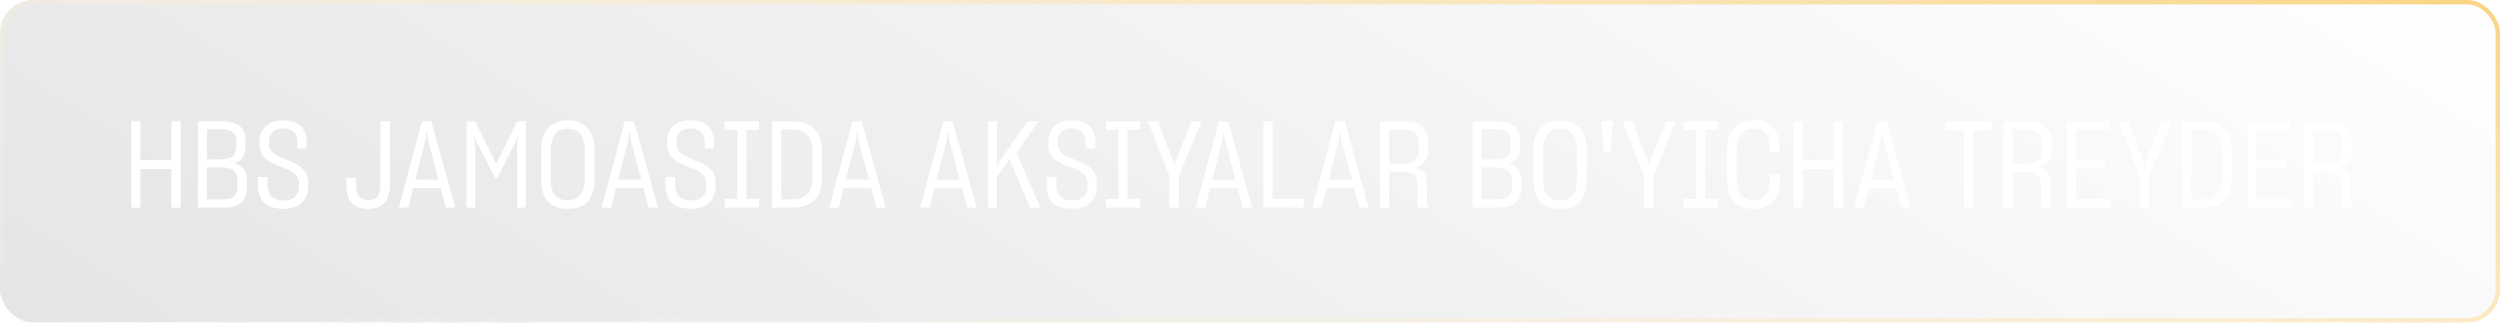 <?xml version="1.0" encoding="UTF-8"?> <svg xmlns="http://www.w3.org/2000/svg" width="372" height="48" viewBox="0 0 372 48" fill="none"><g style="mix-blend-mode:lighten" filter="url(#filter0_b_17_653)"><rect width="372" height="48" rx="4.927" fill="url(#paint0_linear_17_653)" fill-opacity="0.1"></rect><rect x="0.328" y="0.328" width="371.344" height="47.344" rx="4.599" stroke="url(#paint1_linear_17_653)" stroke-width="0.656"></rect></g><path d="M19.528 18.052H20.9V23.831H25.505V18.052H26.877V30.892H25.505V25.149H20.9V30.892H19.528V18.052ZM29.439 30.892V18.052H32.996C35.615 18.052 36.554 19.136 36.554 20.942V21.664C36.554 23.073 36.012 23.921 34.838 24.282C36.139 24.644 36.752 25.456 36.752 26.847V27.75C36.752 29.736 35.832 30.892 33.231 30.892H29.439ZM32.996 19.226H30.811V23.705H32.978C34.531 23.723 35.181 23.091 35.181 21.664V21.05C35.181 19.858 34.568 19.226 32.996 19.226ZM32.978 24.896H30.811V29.664H33.087C34.766 29.664 35.326 29.05 35.326 27.659V26.865C35.326 25.547 34.64 24.896 32.978 24.896ZM42.247 31.072C39.503 31.072 38.419 29.808 38.383 27.533V26.341H39.828V27.497C39.846 28.977 40.586 29.826 42.247 29.826C43.8 29.826 44.487 28.923 44.487 27.786V27.352C44.487 25.817 43.15 25.33 41.76 24.806C40.225 24.228 38.636 23.578 38.636 21.429V21.068C38.636 19.28 39.792 17.908 42.103 17.908C44.468 17.908 45.606 19.136 45.624 21.05V22.079H44.234V21.122C44.216 19.804 43.511 19.1 42.067 19.1C40.694 19.1 40.026 19.949 40.026 21.068V21.375C40.026 22.82 41.327 23.271 42.717 23.813C44.234 24.409 45.859 25.059 45.859 27.262V27.786C45.859 29.646 44.613 31.072 42.247 31.072ZM54.752 31.09C52.711 31.09 51.574 29.971 51.556 27.84V26.468H52.982V27.786C53 28.995 53.524 29.772 54.752 29.772C56.07 29.772 56.612 29.086 56.612 27.37V18.052H58.02V27.424C58.02 29.953 56.901 31.09 54.752 31.09ZM59.344 30.892L62.793 18.052H64.184L67.741 30.892H66.351L65.592 28.002H61.475L60.753 30.892H59.344ZM63.317 20.815L61.8 26.738H65.249L63.678 20.797L63.498 19.425L63.317 20.815ZM69.417 30.892V18.052H70.717L73.841 24.409L76.965 18.052H78.247V30.892H76.947V21.772L77.109 20.093L76.73 21.086L74.039 26.395H73.624L70.879 21.032L70.536 20.129L70.717 21.791V30.892H69.417ZM84.492 31.09C81.964 31.09 80.519 29.7 80.519 26.666V22.386C80.519 19.479 82 17.908 84.492 17.908C86.966 17.908 88.465 19.443 88.465 22.386V26.666C88.465 29.682 86.984 31.09 84.492 31.09ZM84.492 29.79C86.171 29.79 87.02 28.725 87.02 26.594V22.441C87.02 20.31 86.207 19.154 84.492 19.154C82.74 19.154 81.946 20.346 81.946 22.441V26.594C81.946 28.725 82.758 29.79 84.492 29.79ZM89.517 30.892L92.966 18.052H94.356L97.914 30.892H96.523L95.765 28.002H91.648L90.925 30.892H89.517ZM93.49 20.815L91.973 26.738H95.422L93.851 20.797L93.67 19.425L93.49 20.815ZM102.875 31.072C100.13 31.072 99.047 29.808 99.01 27.533V26.341H100.455V27.497C100.473 28.977 101.214 29.826 102.875 29.826C104.428 29.826 105.114 28.923 105.114 27.786V27.352C105.114 25.817 103.778 25.33 102.387 24.806C100.852 24.228 99.263 23.578 99.263 21.429V21.068C99.263 19.28 100.419 17.908 102.73 17.908C105.096 17.908 106.234 19.136 106.252 21.05V22.079H104.861V21.122C104.843 19.804 104.139 19.1 102.694 19.1C101.322 19.1 100.654 19.949 100.654 21.068V21.375C100.654 22.82 101.954 23.271 103.344 23.813C104.861 24.409 106.486 25.059 106.486 27.262V27.786C106.486 29.646 105.24 31.072 102.875 31.072ZM107.827 29.591H109.705V19.317H107.827V18.052H112.938V19.317H111.06V29.591H112.938V30.892H107.827V29.591ZM114.878 18.052H118.057C120.512 18.052 122.318 19.407 122.318 22.422V26.522C122.318 29.537 120.567 30.892 118.093 30.892H114.878V18.052ZM118.002 19.262H116.251V29.664H118.057C119.772 29.664 120.91 28.634 120.91 26.413V22.513C120.91 20.274 119.736 19.262 118.002 19.262ZM123.393 30.892L126.842 18.052H128.232L131.79 30.892H130.399L129.641 28.002H125.524L124.801 30.892H123.393ZM127.365 20.815L125.849 26.738H129.298L127.727 20.797L127.546 19.425L127.365 20.815ZM136.918 30.892L140.367 18.052H141.758L145.315 30.892H143.925L143.166 28.002H139.049L138.327 30.892H136.918ZM140.891 20.815L139.374 26.738H142.823L141.252 20.797L141.072 19.425L140.891 20.815ZM150.368 24.102L150.241 23.65L148.345 26.269V30.892H146.991V18.052H148.345V24.3L148.327 24.589L148.345 24.571L152.914 18.052H154.539L151.234 22.748L154.81 30.892H153.293L150.368 24.102ZM159.605 31.072C156.86 31.072 155.777 29.808 155.741 27.533V26.341H157.185V27.497C157.203 28.977 157.944 29.826 159.605 29.826C161.158 29.826 161.844 28.923 161.844 27.786V27.352C161.844 25.817 160.508 25.33 159.118 24.806C157.583 24.228 155.994 23.578 155.994 21.429V21.068C155.994 19.28 157.149 17.908 159.461 17.908C161.826 17.908 162.964 19.136 162.982 21.05V22.079H161.591V21.122C161.573 19.804 160.869 19.1 159.425 19.1C158.052 19.1 157.384 19.949 157.384 21.068V21.375C157.384 22.82 158.684 23.271 160.075 23.813C161.591 24.409 163.217 25.059 163.217 27.262V27.786C163.217 29.646 161.971 31.072 159.605 31.072ZM164.558 29.591H166.436V19.317H164.558V18.052H169.668V19.317H167.79V29.591H169.668V30.892H164.558V29.591ZM174.006 30.892V26.178L170.809 18.052H172.29L174.656 24.264L174.728 24.734L174.818 24.264L177.292 18.052H178.773L175.414 26.215V30.892H174.006ZM177.919 30.892L181.368 18.052H182.758L186.315 30.892H184.925L184.167 28.002H180.049L179.327 30.892H177.919ZM181.891 20.815L180.375 26.738H183.824L182.253 20.797L182.072 19.425L181.891 20.815ZM187.991 18.052H189.363V29.573H193.986V30.892H187.991V18.052ZM195.253 30.892L198.702 18.052H200.093L203.65 30.892H202.26L201.501 28.002H197.384L196.662 30.892H195.253ZM199.226 20.815L197.709 26.738H201.158L199.587 20.797L199.407 19.425L199.226 20.815ZM205.326 30.892V18.052H208.919C211.465 18.052 212.513 19.19 212.513 21.213V22.242C212.513 23.669 211.881 24.535 210.689 24.915C211.845 25.221 212.332 25.962 212.332 27.497V30.133C212.332 30.476 212.441 30.729 212.621 30.892H211.104C210.978 30.747 210.906 30.44 210.906 30.115V27.533C210.906 26.124 210.4 25.565 208.811 25.565H206.698V30.892H205.326ZM208.865 19.262H206.698V24.355H208.847C210.346 24.355 211.104 23.614 211.104 22.206V21.303C211.104 19.967 210.472 19.262 208.865 19.262ZM219.098 30.892V18.052H222.656C225.274 18.052 226.213 19.136 226.213 20.942V21.664C226.213 23.073 225.671 23.921 224.498 24.282C225.798 24.644 226.412 25.456 226.412 26.847V27.75C226.412 29.736 225.491 30.892 222.89 30.892H219.098ZM222.656 19.226H220.471V23.705H222.638C224.191 23.723 224.841 23.091 224.841 21.664V21.05C224.841 19.858 224.227 19.226 222.656 19.226ZM222.638 24.896H220.471V29.664H222.746C224.425 29.664 224.985 29.05 224.985 27.659V26.865C224.985 25.547 224.299 24.896 222.638 24.896ZM232.146 31.09C229.618 31.09 228.173 29.7 228.173 26.666V22.386C228.173 19.479 229.654 17.908 232.146 17.908C234.62 17.908 236.118 19.443 236.118 22.386V26.666C236.118 29.682 234.638 31.09 232.146 31.09ZM232.146 29.79C233.825 29.79 234.674 28.725 234.674 26.594V22.441C234.674 20.31 233.861 19.154 232.146 19.154C230.394 19.154 229.599 20.346 229.599 22.441V26.594C229.599 28.725 230.412 29.79 232.146 29.79ZM239.98 17.998L239.619 22.657H238.626L238.265 17.998H239.98ZM244.632 30.892V26.178L241.436 18.052H242.916L245.282 24.264L245.354 24.734L245.444 24.264L247.918 18.052H249.399L246.04 26.215V30.892H244.632ZM250.508 29.591H252.386V19.317H250.508V18.052H255.619V19.317H253.741V29.591H255.619V30.892H250.508V29.591ZM260.906 31.09C258.378 31.09 256.988 29.682 256.988 26.684V22.368C256.988 19.461 258.414 17.89 260.942 17.89C263.507 17.89 264.734 19.244 264.807 22.043V22.693H263.344V22.079C263.29 20.075 262.658 19.136 260.924 19.136C259.191 19.136 258.414 20.292 258.414 22.422V26.612C258.414 28.725 259.209 29.79 260.942 29.79C262.586 29.79 263.308 28.797 263.362 26.865V25.944H264.825V26.937C264.771 29.718 263.416 31.09 260.906 31.09ZM266.887 18.052H268.259V23.831H272.864V18.052H274.237V30.892H272.864V25.149H268.259V30.892H266.887V18.052ZM275.914 30.892L279.363 18.052H280.753L284.311 30.892H282.92L282.162 28.002H278.044L277.322 30.892H275.914ZM279.886 20.815L278.37 26.738H281.819L280.248 20.797L280.067 19.425L279.886 20.815ZM292.22 30.892V19.335H289.493V18.052H296.373V19.335H293.611V30.892H292.22ZM298.119 30.892V18.052H301.712C304.258 18.052 305.306 19.19 305.306 21.213V22.242C305.306 23.669 304.674 24.535 303.482 24.915C304.637 25.221 305.125 25.962 305.125 27.497V30.133C305.125 30.476 305.233 30.729 305.414 30.892H303.897C303.771 30.747 303.698 30.44 303.698 30.115V27.533C303.698 26.124 303.193 25.565 301.604 25.565H299.491V30.892H298.119ZM301.658 19.262H299.491V24.355H301.64C303.139 24.355 303.897 23.614 303.897 22.206V21.303C303.897 19.967 303.265 19.262 301.658 19.262ZM307.535 30.892V18.052H313.856V19.299H308.908V23.705H313.169V24.969H308.908V29.61H314.054V30.892H307.535ZM318.397 30.892V26.178L315.201 18.052H316.682L319.047 24.264L319.119 24.734L319.21 24.264L321.684 18.052H323.164L319.806 26.215V30.892H318.397ZM324.694 18.052H327.872C330.328 18.052 332.134 19.407 332.134 22.422V26.522C332.134 29.537 330.382 30.892 327.908 30.892H324.694V18.052ZM327.818 19.262H326.066V29.664H327.872C329.587 29.664 330.725 28.634 330.725 26.413V22.513C330.725 20.274 329.551 19.262 327.818 19.262ZM334.41 30.892V18.052H340.731V19.299H335.783V23.705H340.044V24.969H335.783V29.61H340.929V30.892H334.41ZM342.804 30.892V18.052H346.398C348.944 18.052 349.991 19.19 349.991 21.213V22.242C349.991 23.669 349.359 24.535 348.168 24.915C349.323 25.221 349.811 25.962 349.811 27.497V30.133C349.811 30.476 349.919 30.729 350.1 30.892H348.583C348.457 30.747 348.384 30.44 348.384 30.115V27.533C348.384 26.124 347.879 25.565 346.29 25.565H344.177V30.892H342.804ZM346.344 19.262H344.177V24.355H346.326C347.825 24.355 348.583 23.614 348.583 22.206V21.303C348.583 19.967 347.951 19.262 346.344 19.262Z" fill="white"></path><defs><filter id="filter0_b_17_653" x="-13.119" y="-13.119" width="398.238" height="74.237" filterUnits="userSpaceOnUse" color-interpolation-filters="sRGB"><feFlood flood-opacity="0" result="BackgroundImageFix"></feFlood><feGaussianBlur in="BackgroundImageFix" stdDeviation="6.559"></feGaussianBlur><feComposite in2="SourceAlpha" operator="in" result="effect1_backgroundBlur_17_653"></feComposite><feBlend mode="normal" in="SourceGraphic" in2="effect1_backgroundBlur_17_653" result="shape"></feBlend></filter><linearGradient id="paint0_linear_17_653" x1="372" y1="0" x2="247.248" y2="201.259" gradientUnits="userSpaceOnUse"><stop stop-color="white"></stop><stop offset="1"></stop></linearGradient><linearGradient id="paint1_linear_17_653" x1="372" y1="-3.15497e-06" x2="331.78" y2="141.984" gradientUnits="userSpaceOnUse"><stop stop-color="#F9D483"></stop><stop offset="1" stop-color="white" stop-opacity="0"></stop></linearGradient></defs></svg> 